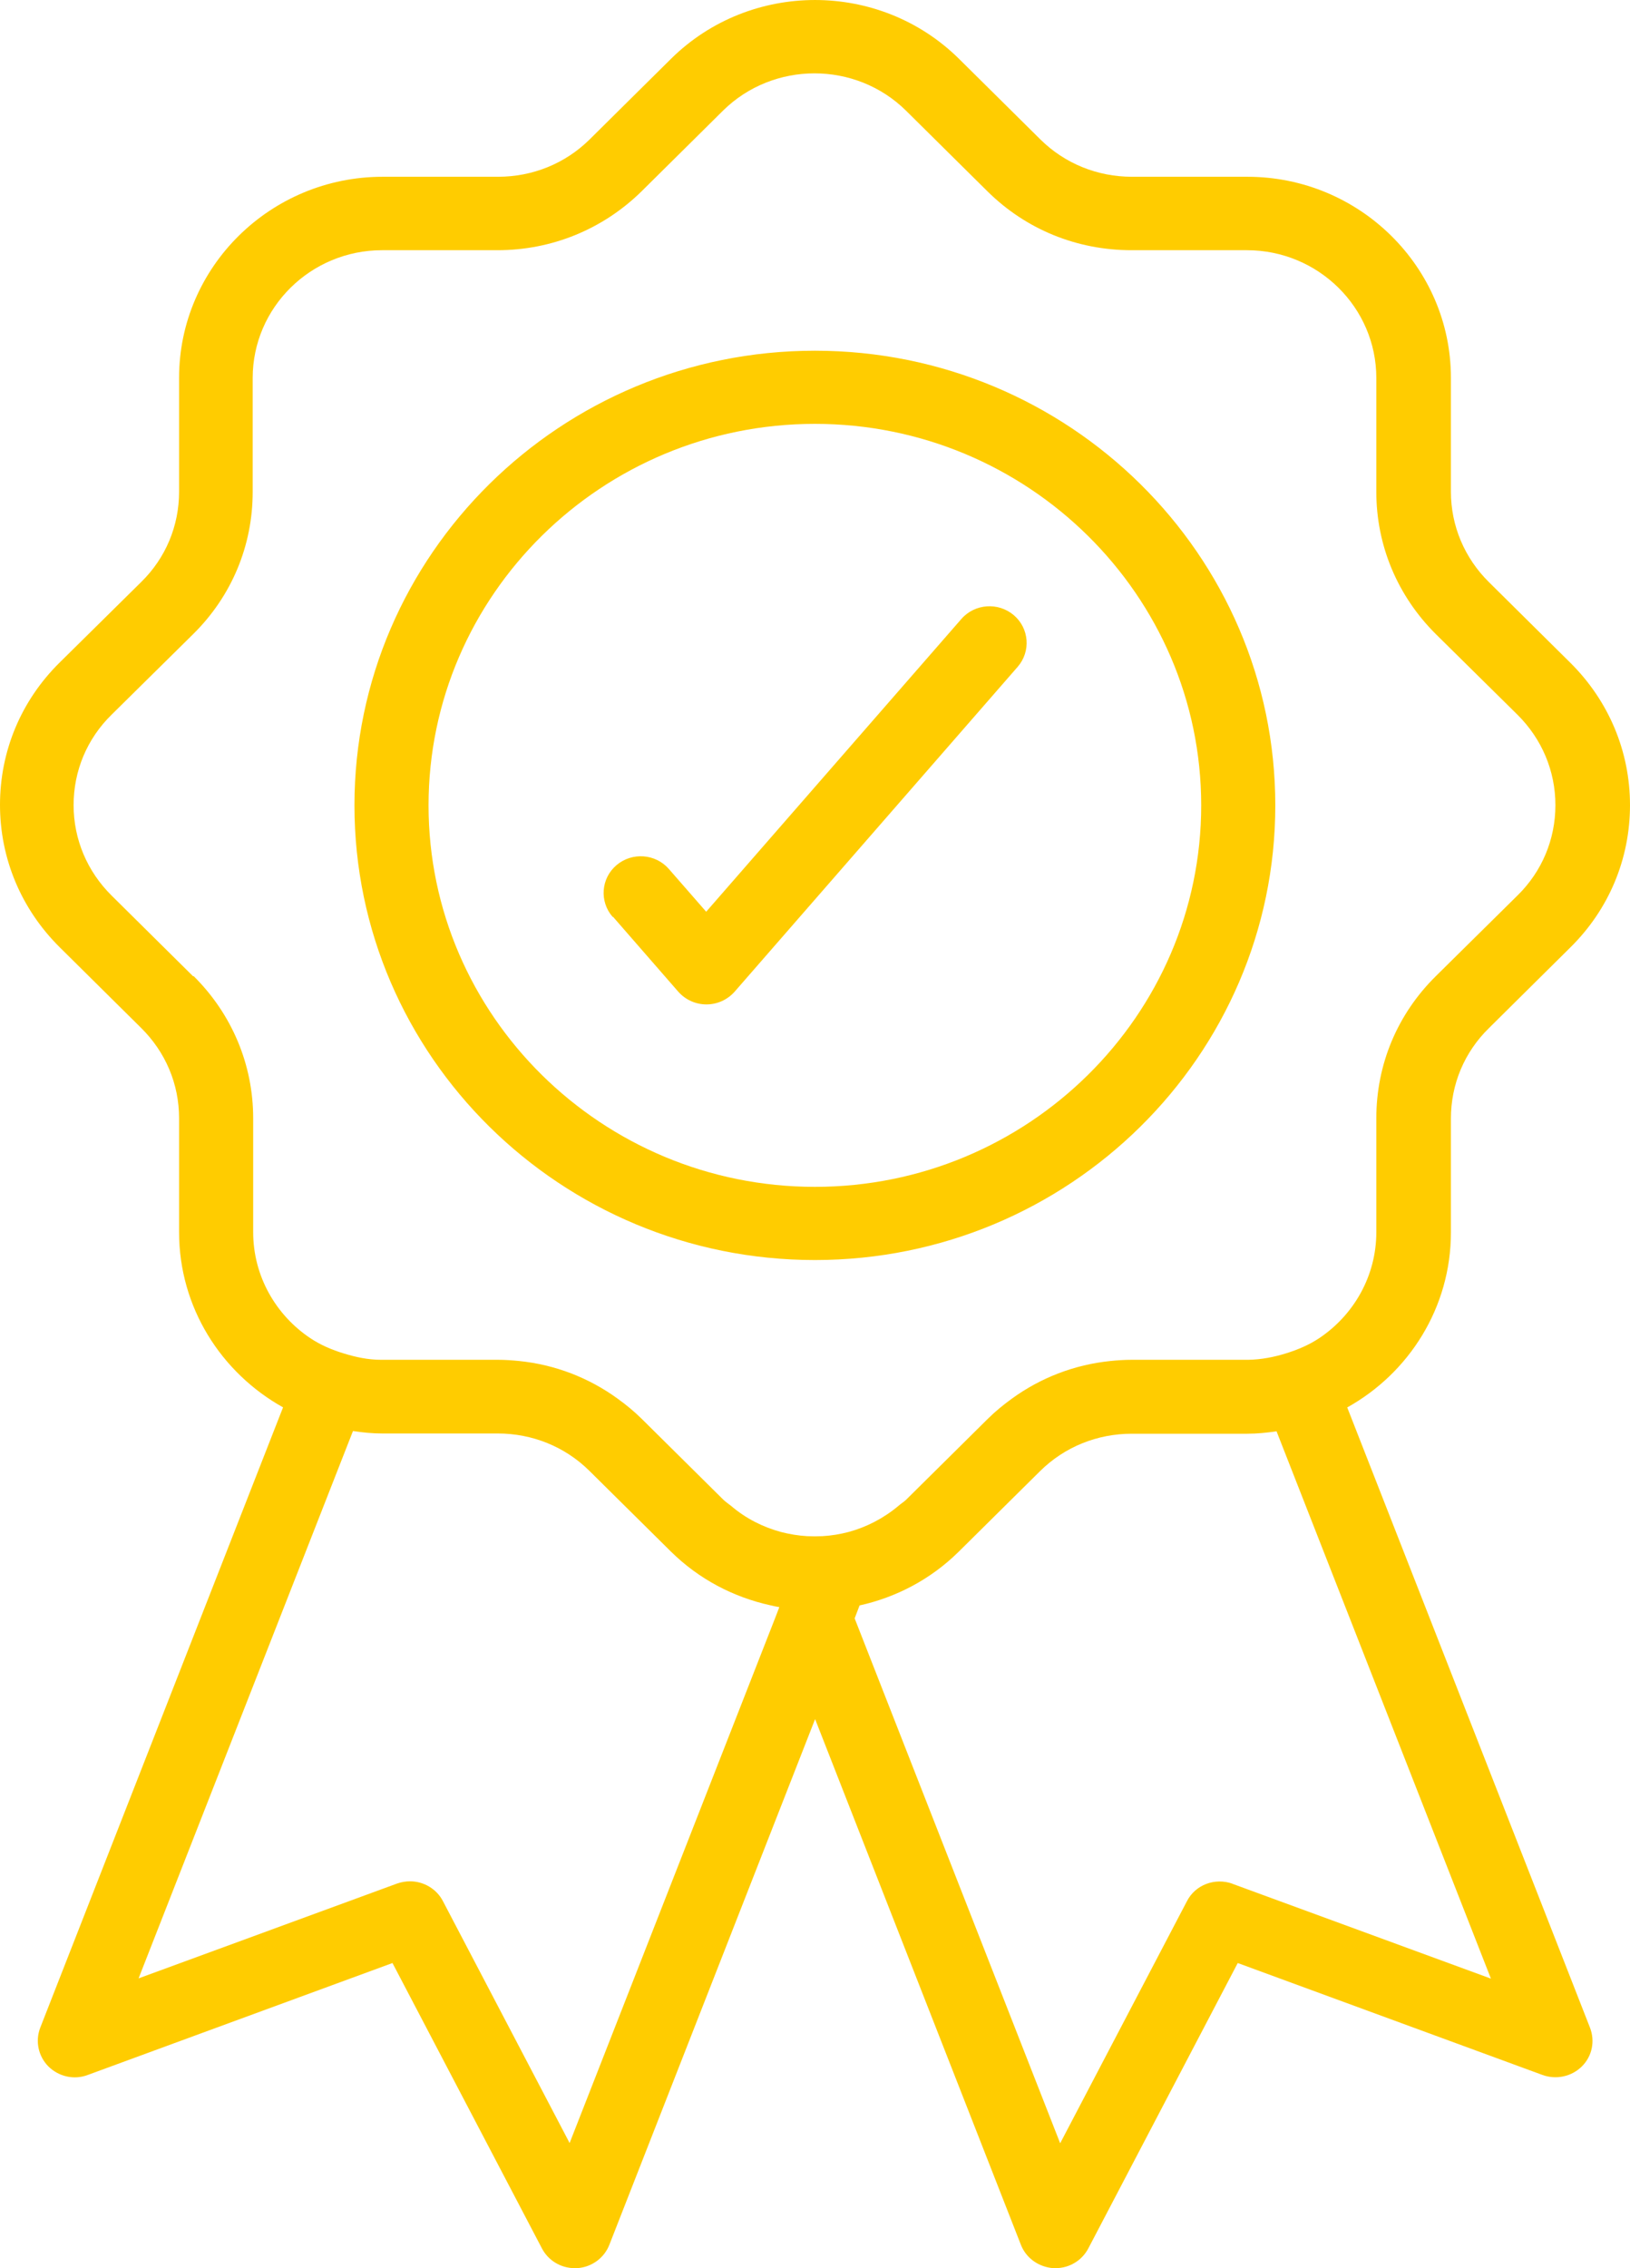 <svg width="46" height="64" viewBox="0 0 46 64" fill="none" xmlns="http://www.w3.org/2000/svg">
<path d="M38.011 39.718C39.761 38.748 40.946 36.896 40.946 34.776V31.562C40.946 30.599 41.323 29.69 42.02 29.009L44.32 26.73C45.407 25.657 46 24.232 46 22.718C46 21.204 45.401 19.779 44.32 18.705L42.02 16.427C41.33 15.746 40.946 14.837 40.946 13.874V10.659C40.946 7.535 38.367 4.988 35.202 4.988H31.947C30.971 4.988 30.051 4.617 29.361 3.935L27.061 1.657C24.823 -0.552 21.177 -0.552 18.939 1.657L16.639 3.935C15.949 4.617 15.029 4.988 14.053 4.988H10.798C7.633 4.988 5.054 7.535 5.054 10.659V13.874C5.054 14.837 4.677 15.746 3.98 16.427L1.68 18.698C0.593 19.772 0 21.197 0 22.711C0 24.225 0.599 25.65 1.68 26.724L3.98 29.002C4.67 29.683 5.054 30.585 5.054 31.555V34.769C5.054 36.889 6.239 38.734 7.988 39.711L1.136 57.214C0.99 57.592 1.08 58.019 1.366 58.308C1.659 58.597 2.091 58.694 2.475 58.549L11.076 55.39L15.294 63.443C15.475 63.787 15.831 64 16.221 64C16.242 64 16.256 64 16.277 64C16.688 63.979 17.05 63.718 17.197 63.339L23.003 48.507L28.81 63.339C28.956 63.718 29.319 63.972 29.73 64C29.751 64 29.765 64 29.786 64C30.176 64 30.532 63.787 30.713 63.443L34.93 55.39L43.532 58.549C43.916 58.687 44.348 58.597 44.641 58.308C44.934 58.019 45.017 57.592 44.871 57.214L38.019 39.711L38.011 39.718ZM34.784 53.153C34.289 52.974 33.731 53.181 33.495 53.648L29.919 60.476L24.119 45.665L24.258 45.3C25.283 45.073 26.259 44.57 27.053 43.786L29.354 41.508C30.044 40.826 30.964 40.455 31.94 40.455H35.195C35.474 40.455 35.753 40.427 36.025 40.386L42.075 55.83L34.777 53.153H34.784ZM21.874 45.658L16.075 60.469L12.499 53.642C12.317 53.291 11.948 53.084 11.572 53.084C11.453 53.084 11.328 53.105 11.209 53.146L3.911 55.823L9.961 40.379C10.233 40.42 10.505 40.448 10.791 40.448H14.046C15.022 40.448 15.942 40.819 16.632 41.501L18.933 43.779C19.727 44.563 20.703 45.066 21.728 45.293C21.819 45.314 21.902 45.334 21.993 45.348L21.874 45.658ZM5.451 27.549L3.151 25.271C2.461 24.59 2.077 23.681 2.077 22.718C2.077 21.754 2.454 20.846 3.151 20.164L5.451 17.893C6.539 16.82 7.131 15.395 7.131 13.881V10.666C7.131 8.677 8.769 7.06 10.784 7.06H14.039C15.573 7.06 17.016 6.468 18.103 5.401L20.403 3.123C21.825 1.719 24.147 1.719 25.569 3.123L27.869 5.401C28.956 6.475 30.392 7.06 31.933 7.06H35.188C37.203 7.06 38.841 8.677 38.841 10.666V13.881C38.841 15.395 39.441 16.82 40.521 17.893L42.821 20.164C43.511 20.846 43.895 21.754 43.895 22.718C43.895 23.681 43.518 24.59 42.821 25.271L40.521 27.543C39.434 28.616 38.841 30.034 38.841 31.555V34.769C38.841 36.008 38.2 37.109 37.231 37.757C36.945 37.949 36.617 38.087 36.283 38.19C35.948 38.293 35.6 38.362 35.23 38.369C35.216 38.369 35.202 38.369 35.188 38.369H31.933C31.731 38.369 31.529 38.383 31.334 38.403C30.323 38.507 29.375 38.871 28.559 39.463C28.322 39.635 28.092 39.821 27.876 40.035L25.576 42.313C25.506 42.382 25.422 42.43 25.353 42.492C24.934 42.843 24.453 43.09 23.945 43.228C23.707 43.29 23.464 43.331 23.213 43.345C23.066 43.352 22.92 43.352 22.773 43.345C22.529 43.331 22.285 43.29 22.041 43.228C21.533 43.09 21.052 42.85 20.633 42.492C20.557 42.43 20.48 42.382 20.41 42.313L18.11 40.035C17.894 39.821 17.664 39.635 17.427 39.463C16.611 38.871 15.663 38.507 14.652 38.403C14.45 38.383 14.255 38.369 14.053 38.369H10.798C10.798 38.369 10.77 38.369 10.756 38.369C10.386 38.369 10.038 38.293 9.703 38.19C9.362 38.087 9.041 37.949 8.755 37.757C7.786 37.109 7.145 36.008 7.145 34.769V31.555C7.145 30.041 6.546 28.616 5.465 27.543L5.451 27.549ZM22.997 35.554C30.162 35.554 35.99 29.8 35.99 22.725C35.99 15.649 30.162 9.896 22.997 9.896C15.831 9.896 10.003 15.649 10.003 22.725C10.003 29.8 15.831 35.554 22.997 35.554ZM22.997 11.96C29.005 11.96 33.899 16.792 33.899 22.725C33.899 28.658 29.005 33.489 22.997 33.489C16.988 33.489 12.094 28.658 12.094 22.725C12.094 16.792 16.988 11.96 22.997 11.96ZM17.288 25.87C16.911 25.436 16.96 24.783 17.399 24.411C17.838 24.039 18.5 24.087 18.877 24.521L19.929 25.726L27.13 17.466C27.507 17.033 28.169 16.985 28.608 17.356C29.047 17.728 29.096 18.382 28.72 18.815L20.731 27.983C20.529 28.21 20.243 28.341 19.936 28.341C19.63 28.341 19.344 28.21 19.142 27.983L17.301 25.87H17.288Z" fill="#FFCC00"/>
</svg>
